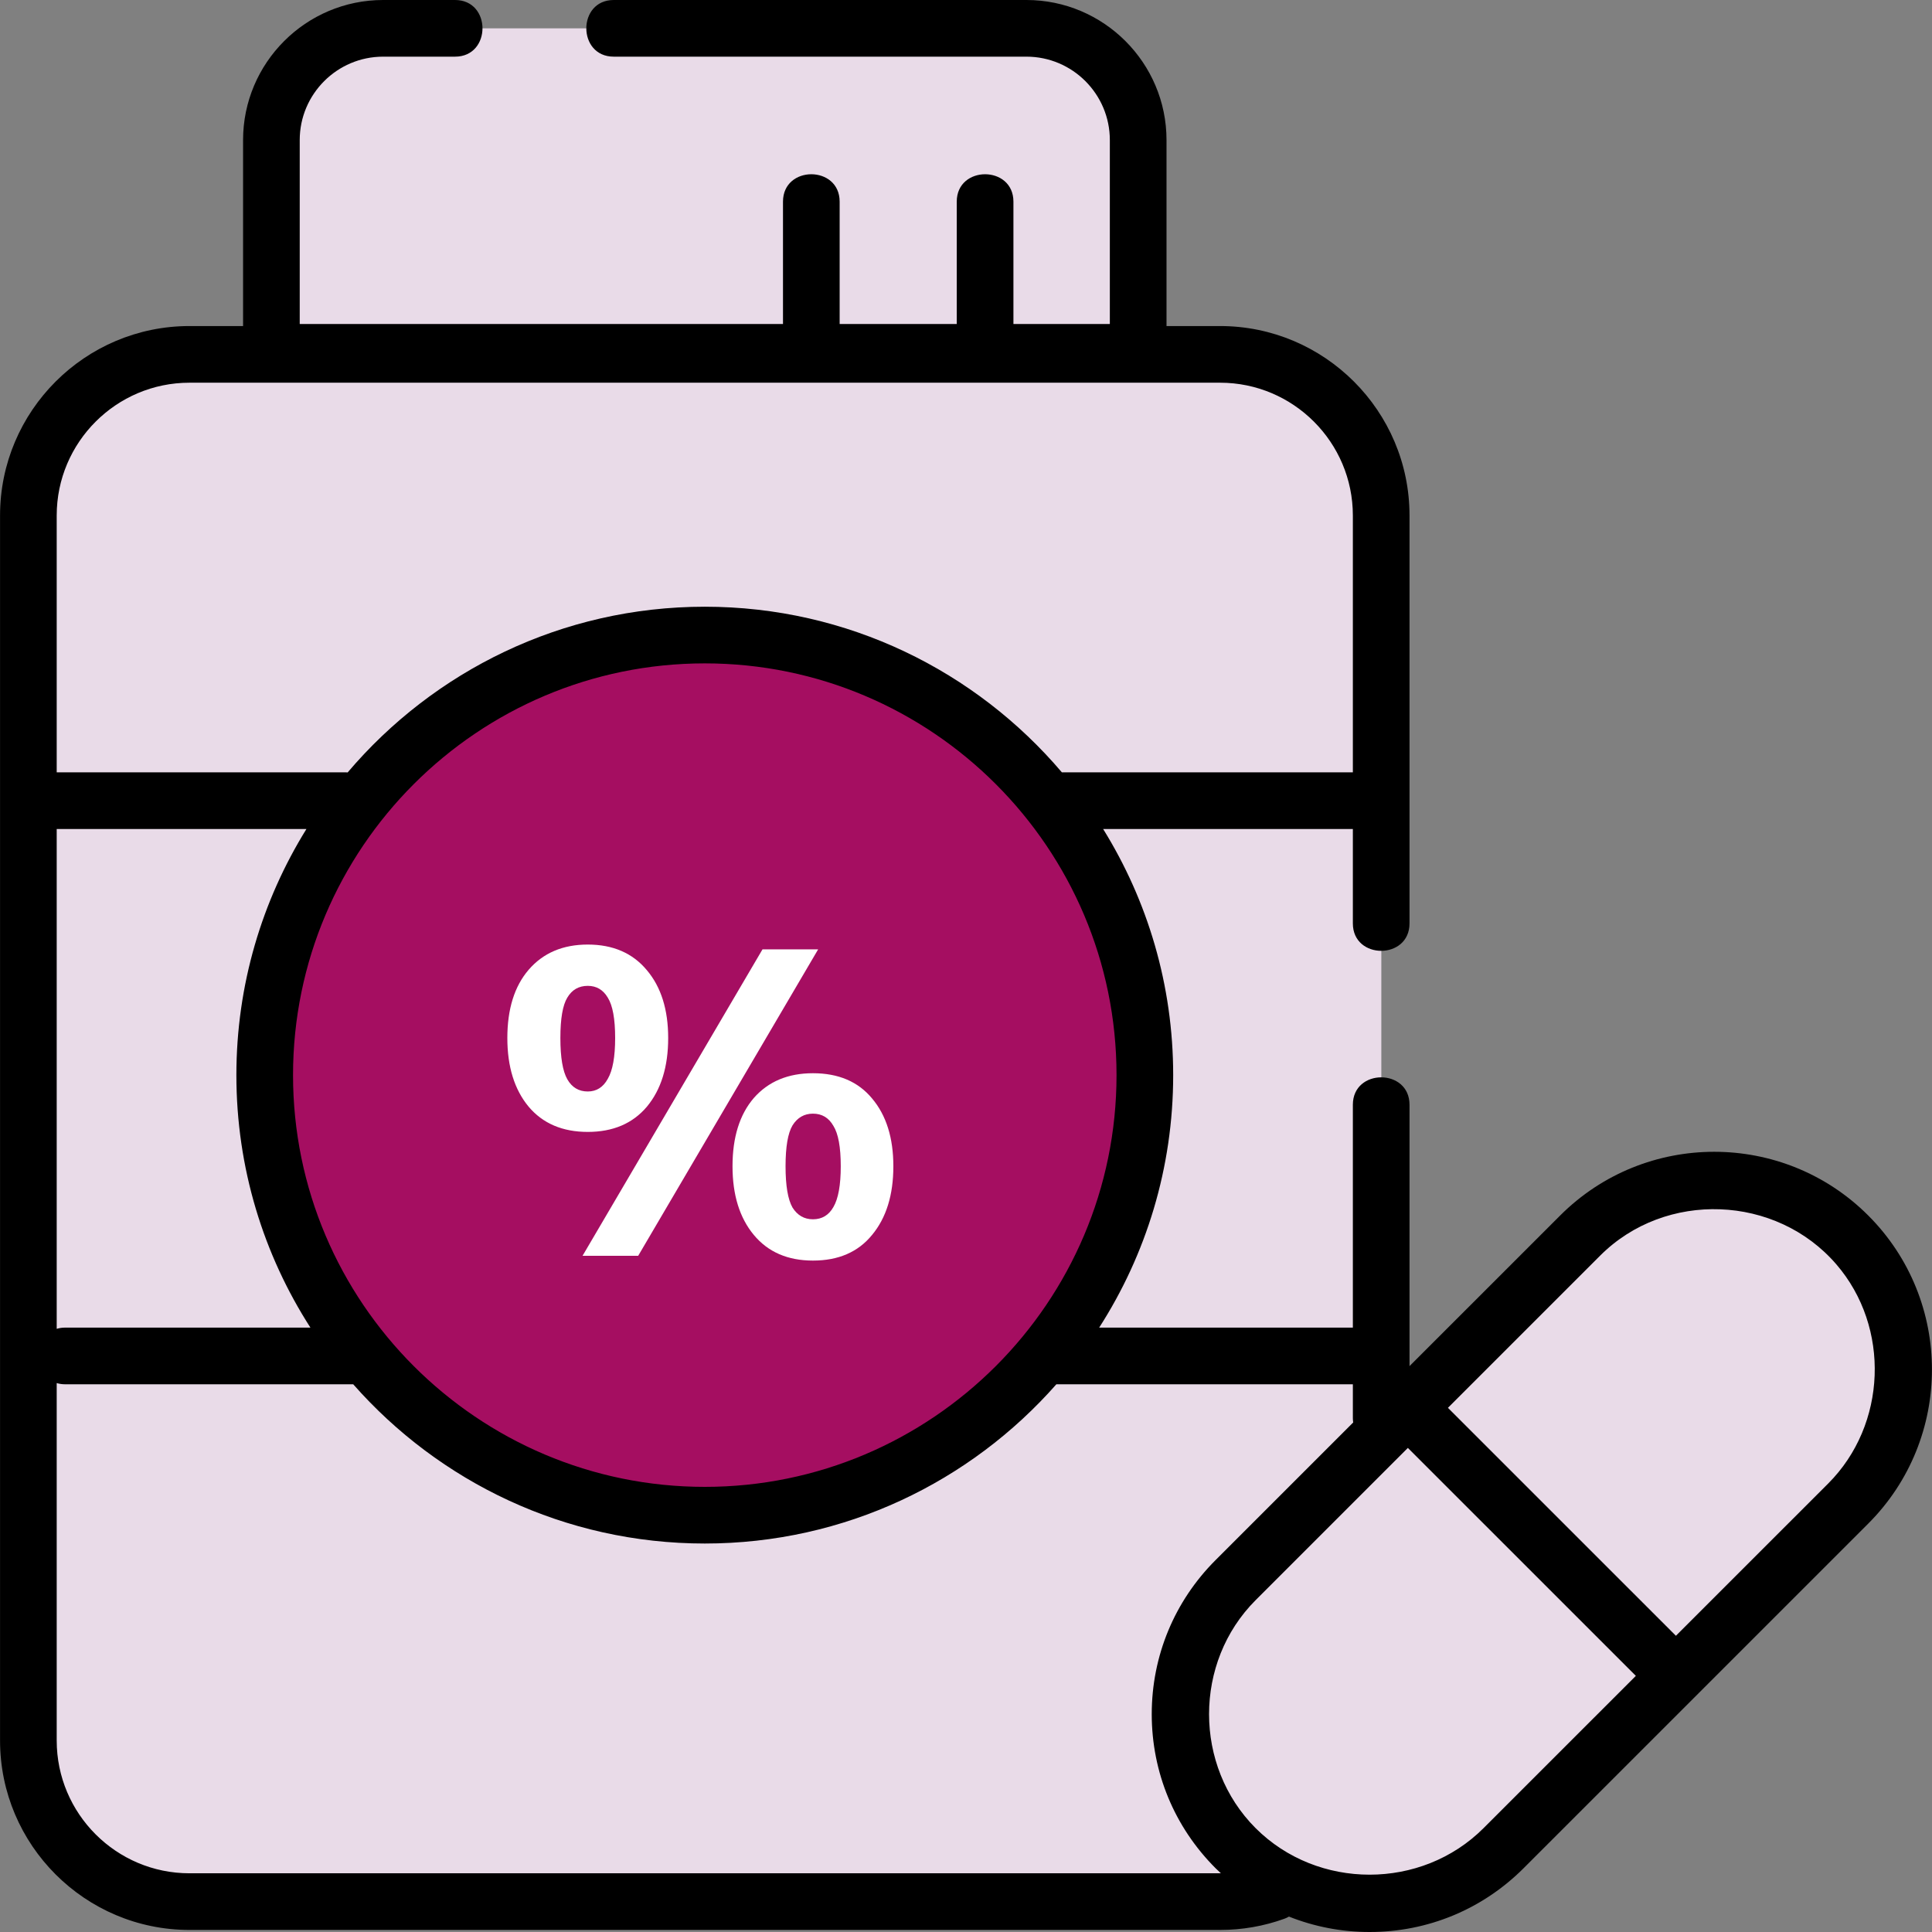 <svg width="80" height="80" viewBox="0 0 80 80" fill="none" xmlns="http://www.w3.org/2000/svg">
<rect x="0" y="0" width="80" height="80" fill="#808080" stroke="none"/>
<g clip-path="url(#clip0_49_1273)">
<path d="M42.502 1.173C45.057 1.173 47.129 3.244 47.129 5.8V15.529H11.238V5.8C11.238 3.244 13.309 1.173 15.865 1.173H42.502Z" fill="#E9DBE8"/>
<path d="M7.846 78.742C4.161 78.742 1.175 75.755 1.175 72.071V21.345C1.175 17.66 4.162 14.674 7.846 14.674H50.521C54.206 14.674 57.192 17.661 57.192 21.345V78.742H7.846Z" fill="#E9DBE8"/>
<path d="M57.192 33.153H1.175V56.146H57.192V33.153Z" fill="#E9DBE8"/>
<path d="M76.53 51.161C73.466 48.096 68.497 48.096 65.432 51.161L51.163 65.43C48.098 68.495 48.098 73.463 51.163 76.528C54.227 79.593 59.196 79.593 62.261 76.528L76.53 62.259C79.595 59.194 79.595 54.226 76.53 51.161Z" fill="#E9DBE8"/>
<path d="M29.222 62.445C39.286 62.445 47.445 54.286 47.445 44.222C47.445 34.158 39.286 26 29.222 26C19.159 26 11 34.158 11 44.222C11 54.286 19.159 62.445 29.222 62.445Z" fill="#A50E61"/>
<path d="M76.53 51.161C73.466 48.096 68.497 48.096 65.432 51.161L58.297 58.295L69.396 69.394L76.53 62.259C79.595 59.194 79.595 54.226 76.53 51.161Z" fill="#E9DBE8"/>
<path d="M77.36 50.331C73.843 46.814 68.12 46.814 64.603 50.331L58.365 56.568V45.745C58.365 44.232 56.019 44.232 56.019 45.745V54.974H45.514C47.453 51.955 48.579 48.366 48.579 44.518C48.579 40.782 47.516 37.29 45.678 34.327H56.019V38.237C56.019 39.75 58.365 39.75 58.365 38.237V21.345C58.365 17.02 54.847 13.501 50.521 13.501H48.303V5.8C48.303 2.602 45.701 0 42.502 0H25.413C23.9 0 23.9 2.346 25.413 2.346H42.502C44.407 2.346 45.956 3.896 45.956 5.8V13.417H41.964V8.35C41.964 6.837 39.617 6.837 39.617 8.35V13.417H34.768V8.35C34.768 6.837 32.422 6.837 32.422 8.35V13.417H12.411V5.8C12.411 3.896 13.96 2.346 15.865 2.346H18.843C20.357 2.346 20.357 0 18.843 0H15.865C12.667 0 10.065 2.602 10.065 5.8V13.501H7.846C3.521 13.501 0.002 17.02 0.002 21.345V72.071C0.002 76.396 3.521 79.915 7.846 79.915H50.521C51.435 79.915 52.331 79.759 53.184 79.451C53.251 79.427 53.313 79.397 53.373 79.362C54.422 79.779 55.55 80 56.712 80C59.121 80 61.387 79.061 63.09 77.358L77.36 63.089C80.877 59.572 80.877 53.849 77.36 50.331ZM29.184 61.568C19.783 61.568 12.134 53.919 12.134 44.518C12.134 35.117 19.783 27.469 29.184 27.469C38.585 27.469 46.233 35.117 46.233 44.518C46.233 53.919 38.585 61.568 29.184 61.568ZM2.348 34.327H12.689C10.851 37.29 9.788 40.782 9.788 44.518C9.788 48.366 10.914 51.955 12.854 54.974H2.687C2.569 54.974 2.455 54.991 2.348 55.024V34.327H2.348ZM7.846 15.847H50.521C53.553 15.847 56.019 18.314 56.019 21.345V31.98H43.969C40.408 27.788 35.102 25.123 29.184 25.123C23.263 25.123 17.955 27.79 14.395 31.985C14.366 31.983 14.337 31.98 14.307 31.98H2.348V21.345C2.348 18.314 4.815 15.847 7.846 15.847ZM50.521 77.569H7.846C4.815 77.569 2.348 75.103 2.348 72.071V57.27C2.455 57.302 2.569 57.32 2.687 57.32H14.626C18.183 61.36 23.39 63.914 29.184 63.914C34.977 63.914 40.184 61.36 43.742 57.32H56.019V58.728C56.019 58.787 56.025 58.844 56.033 58.901L50.333 64.601C48.63 66.304 47.691 68.57 47.691 70.979C47.691 73.389 48.63 75.654 50.333 77.358C50.406 77.43 50.48 77.499 50.554 77.568C50.543 77.568 50.532 77.569 50.521 77.569ZM61.431 75.699C58.861 78.269 54.563 78.269 51.992 75.699C49.422 73.128 49.422 68.83 51.992 66.26L58.297 59.955L67.737 69.394L61.431 75.699ZM75.701 61.43L69.396 67.734L59.956 58.295L66.262 51.99C68.964 49.288 73.546 49.461 76.04 52.355C78.286 54.962 78.133 58.997 75.701 61.43Z" fill="black"/>
<path d="M26.426 52H24.122L31.574 39.31H33.878L26.426 52ZM24.338 46.87C23.294 46.87 22.478 46.522 21.89 45.826C21.302 45.118 21.008 44.17 21.008 42.982C21.008 41.782 21.302 40.84 21.89 40.156C22.49 39.46 23.306 39.112 24.338 39.112C25.382 39.112 26.198 39.466 26.786 40.174C27.374 40.87 27.668 41.806 27.668 42.982C27.668 44.17 27.374 45.118 26.786 45.826C26.198 46.522 25.382 46.87 24.338 46.87ZM24.338 45.196C24.698 45.196 24.974 45.022 25.166 44.674C25.37 44.326 25.472 43.762 25.472 42.982C25.472 42.19 25.37 41.632 25.166 41.308C24.974 40.984 24.698 40.822 24.338 40.822C23.966 40.822 23.684 40.984 23.492 41.308C23.3 41.62 23.204 42.178 23.204 42.982C23.204 43.786 23.3 44.356 23.492 44.692C23.684 45.028 23.966 45.196 24.338 45.196ZM33.662 52.198C32.618 52.198 31.802 51.844 31.214 51.136C30.626 50.428 30.332 49.48 30.332 48.292C30.332 47.092 30.626 46.15 31.214 45.466C31.814 44.782 32.63 44.44 33.662 44.44C34.718 44.44 35.534 44.788 36.11 45.484C36.698 46.18 36.992 47.116 36.992 48.292C36.992 49.48 36.698 50.428 36.11 51.136C35.534 51.844 34.718 52.198 33.662 52.198ZM33.662 50.488C34.034 50.488 34.316 50.32 34.508 49.984C34.712 49.636 34.814 49.072 34.814 48.292C34.814 47.5 34.712 46.942 34.508 46.618C34.316 46.282 34.034 46.114 33.662 46.114C33.302 46.114 33.02 46.276 32.816 46.6C32.624 46.924 32.528 47.488 32.528 48.292C32.528 49.096 32.624 49.666 32.816 50.002C33.02 50.326 33.302 50.488 33.662 50.488Z" fill="white"/>
</g>
<defs>
<clipPath id="clip0_49_1273">
<rect width="80" height="80" fill="white"/>
</clipPath>
</defs>
</svg>
